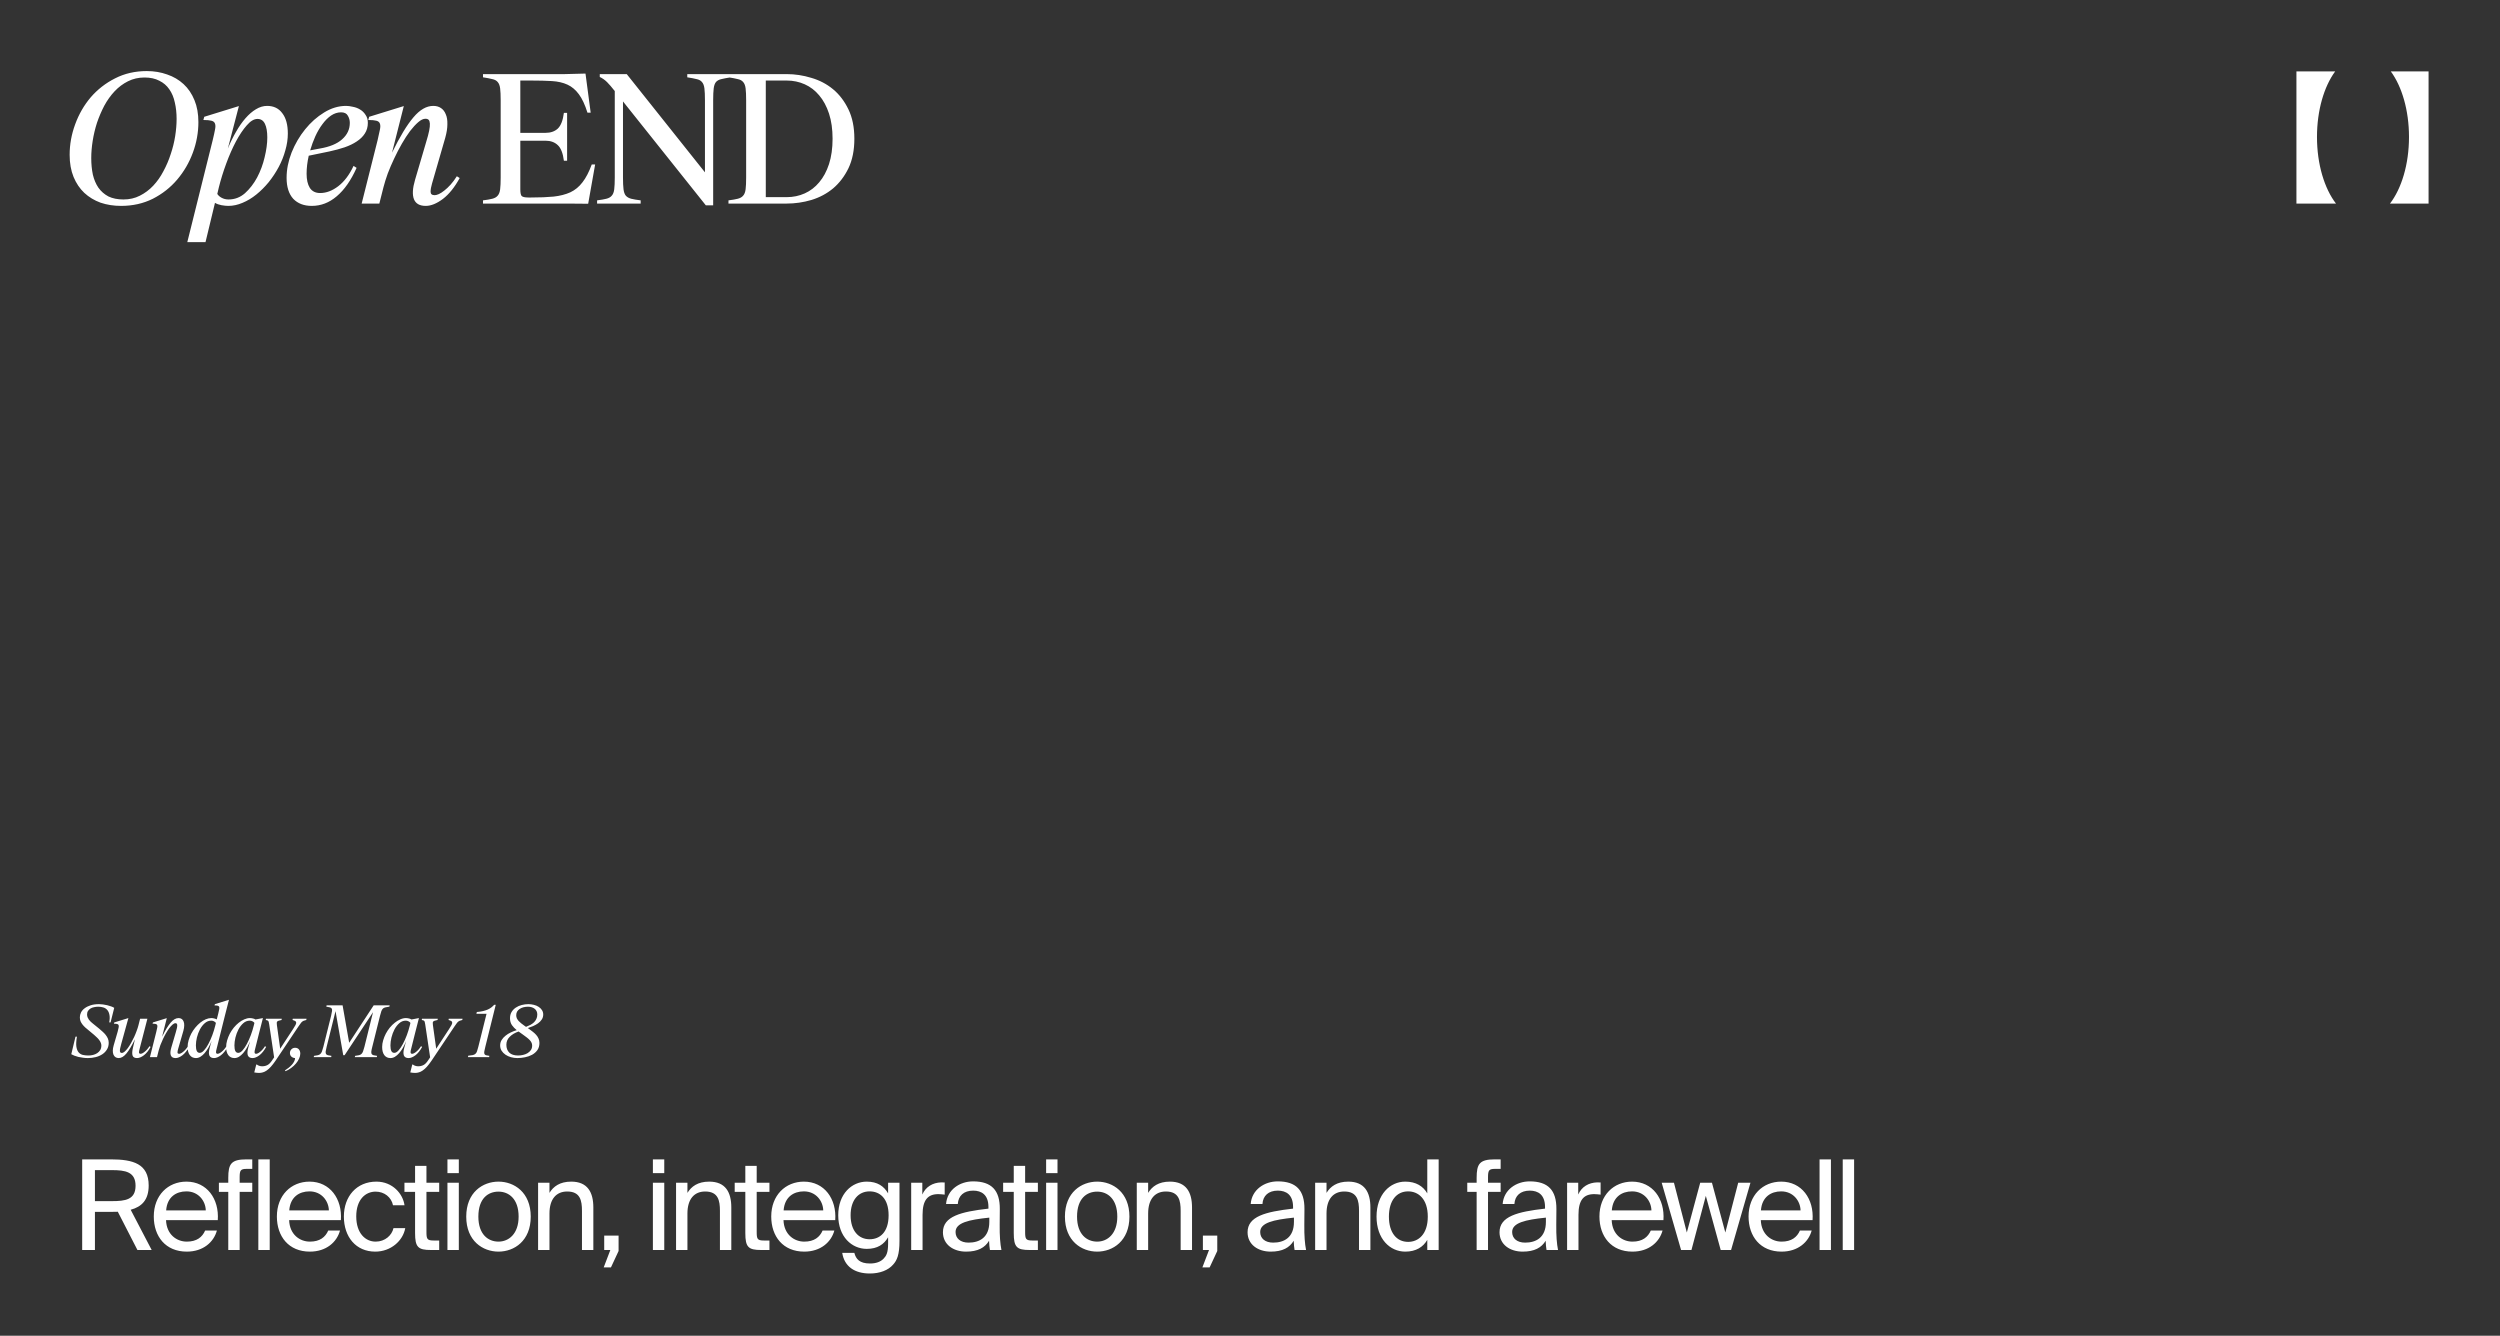 <?xml version="1.0" encoding="utf-8"?>
<svg xmlns="http://www.w3.org/2000/svg" width="700" height="374" viewBox="0 0 700 374" fill="none">
  <rect x="0" y="0" width="700" height="374" fill="#333333" stroke="none"/>
  <g clip-path="url(#clip0_656_51)">
    <path d="M30.44 291.98C30.44 292.7 30.273 293.327 29.94 293.86C29.62 294.393 29.187 294.84 28.64 295.2C28.093 295.56 27.467 295.827 26.76 296C26.067 296.173 25.353 296.26 24.62 296.26C24.153 296.26 23.693 296.227 23.24 296.16C22.787 296.107 22.353 296.033 21.94 295.94C21.527 295.833 21.147 295.713 20.8 295.58C20.467 295.447 20.187 295.313 19.96 295.18L21.14 290.26H21.54C21.34 291.42 21.287 292.347 21.38 293.04C21.487 293.733 21.693 294.267 22 294.64C22.32 295.013 22.72 295.26 23.2 295.38C23.693 295.487 24.22 295.54 24.78 295.54C25.207 295.54 25.633 295.487 26.06 295.38C26.487 295.273 26.873 295.107 27.22 294.88C27.567 294.653 27.847 294.367 28.06 294.02C28.273 293.66 28.38 293.233 28.38 292.74C28.38 292.46 28.32 292.193 28.2 291.94C28.093 291.673 27.94 291.413 27.74 291.16C27.553 290.907 27.333 290.667 27.08 290.44C26.84 290.2 26.587 289.967 26.32 289.74L24.88 288.54C24.52 288.247 24.187 287.967 23.88 287.7C23.573 287.42 23.307 287.133 23.08 286.84C22.853 286.547 22.673 286.24 22.54 285.92C22.42 285.587 22.36 285.227 22.36 284.84C22.36 284.387 22.467 283.94 22.68 283.5C22.907 283.047 23.247 282.653 23.7 282.32C24.153 281.973 24.713 281.693 25.38 281.48C26.047 281.267 26.833 281.16 27.74 281.16C28.06 281.16 28.42 281.187 28.82 281.24C29.22 281.293 29.62 281.367 30.02 281.46C30.42 281.553 30.793 281.667 31.14 281.8C31.487 281.92 31.767 282.053 31.98 282.2L30.96 286.28H30.58C30.74 285.427 30.76 284.72 30.64 284.16C30.533 283.587 30.333 283.133 30.04 282.8C29.747 282.453 29.373 282.213 28.92 282.08C28.48 281.947 28.013 281.88 27.52 281.88C27.133 281.88 26.753 281.92 26.38 282C26.007 282.067 25.673 282.187 25.38 282.36C25.087 282.533 24.847 282.76 24.66 283.04C24.473 283.307 24.38 283.64 24.38 284.04C24.38 284.32 24.427 284.587 24.52 284.84C24.627 285.08 24.753 285.307 24.9 285.52C25.06 285.733 25.233 285.927 25.42 286.1C25.607 286.273 25.787 286.427 25.96 286.56L27.76 288.02C28.08 288.3 28.4 288.58 28.72 288.86C29.04 289.14 29.327 289.44 29.58 289.76C29.833 290.08 30.04 290.42 30.2 290.78C30.36 291.14 30.44 291.54 30.44 291.98ZM32.931 288.92C33.064 288.427 33.157 288.033 33.211 287.74C33.277 287.433 33.277 287.2 33.211 287.04C33.157 286.88 33.024 286.773 32.811 286.72C32.597 286.667 32.291 286.64 31.891 286.64L31.991 286.28L35.951 285.06L33.971 292.22C33.824 292.74 33.717 293.167 33.651 293.5C33.584 293.833 33.557 294.1 33.571 294.3C33.584 294.487 33.637 294.62 33.731 294.7C33.824 294.78 33.951 294.82 34.111 294.82C34.351 294.82 34.611 294.7 34.891 294.46C35.184 294.207 35.484 293.873 35.791 293.46C36.097 293.047 36.397 292.573 36.691 292.04C36.997 291.493 37.284 290.94 37.551 290.38C37.817 289.807 38.051 289.24 38.251 288.68C38.464 288.12 38.631 287.607 38.751 287.14L39.231 285.24H41.271L39.071 293.76C39.017 293.947 38.977 294.12 38.951 294.28C38.924 294.44 38.911 294.58 38.911 294.7C38.924 294.807 38.964 294.893 39.031 294.96C39.111 295.027 39.224 295.06 39.371 295.06C39.491 295.06 39.644 295.02 39.831 294.94C40.031 294.847 40.237 294.713 40.451 294.54C40.677 294.367 40.911 294.147 41.151 293.88C41.391 293.613 41.624 293.3 41.851 292.94L42.171 293.14C41.611 294.167 40.984 294.947 40.291 295.48C39.597 296 38.957 296.26 38.371 296.26C37.677 296.26 37.257 296.013 37.111 295.52C36.964 295.027 37.004 294.3 37.231 293.34L37.791 290.98C36.924 292.767 36.131 294.093 35.411 294.96C34.691 295.827 33.971 296.26 33.251 296.26C32.544 296.26 32.051 295.94 31.771 295.3C31.504 294.647 31.524 293.78 31.831 292.7L32.931 288.92ZM45.381 290.3C46.261 288.5 47.061 287.18 47.781 286.34C48.501 285.487 49.241 285.06 50.001 285.06C50.334 285.06 50.621 285.14 50.861 285.3C51.101 285.46 51.281 285.693 51.401 286C51.534 286.293 51.594 286.667 51.581 287.12C51.581 287.56 51.501 288.067 51.341 288.64L49.861 293.76C49.754 294.12 49.701 294.427 49.701 294.68C49.701 294.933 49.854 295.06 50.161 295.06C50.281 295.06 50.434 295.02 50.621 294.94C50.821 294.847 51.028 294.713 51.241 294.54C51.468 294.367 51.701 294.147 51.941 293.88C52.181 293.613 52.414 293.3 52.641 292.94L52.961 293.14C52.401 294.167 51.774 294.947 51.081 295.48C50.388 296 49.748 296.26 49.161 296.26C48.481 296.26 48.041 296.013 47.841 295.52C47.641 295.013 47.681 294.287 47.961 293.34L49.201 289.12C49.361 288.6 49.474 288.173 49.541 287.84C49.608 287.507 49.634 287.24 49.621 287.04C49.608 286.84 49.561 286.7 49.481 286.62C49.401 286.54 49.281 286.5 49.121 286.5C48.881 286.5 48.614 286.627 48.321 286.88C48.028 287.133 47.721 287.467 47.401 287.88C47.094 288.293 46.788 288.767 46.481 289.3C46.174 289.833 45.888 290.387 45.621 290.96C45.354 291.52 45.114 292.08 44.901 292.64C44.701 293.2 44.541 293.713 44.421 294.18L43.961 296H41.981L43.761 288.92C43.881 288.427 43.968 288.033 44.021 287.74C44.088 287.433 44.088 287.2 44.021 287.04C43.968 286.88 43.834 286.773 43.621 286.72C43.421 286.667 43.121 286.64 42.721 286.64L42.821 286.28L46.701 285.08L45.381 290.3ZM61.111 283.8C61.231 283.307 61.318 282.913 61.371 282.62C61.438 282.313 61.438 282.08 61.371 281.92C61.318 281.76 61.185 281.653 60.971 281.6C60.771 281.547 60.471 281.52 60.071 281.52L60.171 281.16L64.111 279.94L62.991 284.32L60.631 293.76C60.591 293.947 60.551 294.12 60.511 294.28C60.485 294.44 60.478 294.58 60.491 294.7C60.505 294.807 60.545 294.893 60.611 294.96C60.678 295.027 60.785 295.06 60.931 295.06C61.051 295.06 61.205 295.02 61.391 294.94C61.591 294.847 61.798 294.713 62.011 294.54C62.238 294.367 62.471 294.147 62.711 293.88C62.951 293.613 63.185 293.3 63.411 292.94L63.731 293.14C63.171 294.167 62.545 294.947 61.851 295.48C61.158 296 60.518 296.26 59.931 296.26C59.251 296.26 58.811 296.013 58.611 295.52C58.425 295.027 58.465 294.3 58.731 293.34L59.251 291.46C58.985 292.14 58.685 292.773 58.351 293.36C58.018 293.933 57.665 294.44 57.291 294.88C56.918 295.307 56.525 295.647 56.111 295.9C55.698 296.14 55.285 296.26 54.871 296.26C54.138 296.26 53.565 295.987 53.151 295.44C52.738 294.893 52.531 294.127 52.531 293.14C52.531 292.527 52.625 291.907 52.811 291.28C52.998 290.64 53.245 290.02 53.551 289.42C53.871 288.82 54.245 288.26 54.671 287.74C55.111 287.207 55.578 286.74 56.071 286.34C56.565 285.94 57.078 285.627 57.611 285.4C58.145 285.173 58.671 285.06 59.191 285.06C59.418 285.06 59.671 285.093 59.951 285.16C60.245 285.227 60.491 285.32 60.691 285.44L61.111 283.8ZM55.931 294.8C56.318 294.8 56.718 294.567 57.131 294.1C57.558 293.633 57.965 293.033 58.351 292.3C58.751 291.553 59.118 290.733 59.451 289.84C59.785 288.933 60.058 288.047 60.271 287.18L60.451 286.42C60.345 286.26 60.171 286.113 59.931 285.98C59.705 285.847 59.451 285.78 59.171 285.78C58.478 285.78 57.865 286.02 57.331 286.5C56.798 286.967 56.345 287.553 55.971 288.26C55.611 288.953 55.331 289.7 55.131 290.5C54.945 291.3 54.851 292.033 54.851 292.7C54.851 293.367 54.931 293.887 55.091 294.26C55.265 294.62 55.545 294.8 55.931 294.8ZM65.659 296.26C64.926 296.26 64.352 295.993 63.939 295.46C63.526 294.913 63.319 294.147 63.319 293.16C63.319 292.547 63.412 291.927 63.599 291.3C63.786 290.66 64.032 290.04 64.339 289.44C64.659 288.84 65.032 288.273 65.459 287.74C65.899 287.207 66.366 286.747 66.859 286.36C67.352 285.96 67.866 285.647 68.399 285.42C68.932 285.18 69.459 285.06 69.979 285.06C70.206 285.06 70.472 285.093 70.779 285.16C71.086 285.213 71.332 285.313 71.519 285.46L73.619 285.06L72.499 289.44L71.419 293.76C71.379 293.947 71.339 294.12 71.299 294.28C71.272 294.44 71.266 294.58 71.279 294.7C71.292 294.807 71.332 294.893 71.399 294.96C71.466 295.027 71.572 295.06 71.719 295.06C71.839 295.06 71.992 295.02 72.179 294.94C72.379 294.847 72.586 294.713 72.799 294.54C73.026 294.367 73.259 294.147 73.499 293.88C73.739 293.613 73.972 293.3 74.199 292.94L74.519 293.14C73.959 294.167 73.332 294.947 72.639 295.48C71.946 296 71.306 296.26 70.719 296.26C70.039 296.26 69.599 296.013 69.399 295.52C69.212 295.013 69.252 294.287 69.519 293.34L70.039 291.48C69.772 292.16 69.472 292.793 69.139 293.38C68.806 293.953 68.452 294.453 68.079 294.88C67.706 295.307 67.312 295.647 66.899 295.9C66.486 296.14 66.072 296.26 65.659 296.26ZM66.719 294.8C67.106 294.8 67.506 294.567 67.919 294.1C68.346 293.62 68.752 293.013 69.139 292.28C69.539 291.533 69.906 290.713 70.239 289.82C70.572 288.913 70.846 288.027 71.059 287.16L71.239 286.42C71.132 286.247 70.959 286.1 70.719 285.98C70.479 285.847 70.226 285.78 69.959 285.78C69.266 285.78 68.652 286.02 68.119 286.5C67.586 286.967 67.132 287.553 66.759 288.26C66.399 288.953 66.119 289.707 65.919 290.52C65.732 291.32 65.639 292.053 65.639 292.72C65.639 293.387 65.719 293.9 65.879 294.26C66.052 294.62 66.332 294.8 66.719 294.8ZM77.133 297.02C76.667 297.7 76.233 298.26 75.833 298.7C75.433 299.14 75.047 299.487 74.673 299.74C74.313 299.993 73.96 300.167 73.613 300.26C73.267 300.367 72.907 300.42 72.533 300.42C72.32 300.42 72.1 300.407 71.873 300.38C71.647 300.353 71.42 300.32 71.193 300.28L71.753 298.06H71.913C72.113 298.233 72.353 298.36 72.633 298.44C72.9 298.52 73.16 298.56 73.413 298.56C73.973 298.56 74.473 298.44 74.913 298.2C75.367 297.96 75.813 297.493 76.253 296.8L76.753 296.06L75.373 286.8C75.333 286.56 75.293 286.367 75.253 286.22C75.227 286.073 75.18 285.96 75.113 285.88C75.047 285.8 74.953 285.74 74.833 285.7C74.727 285.66 74.587 285.627 74.413 285.6L74.473 285.24H78.893L78.833 285.6C78.487 285.667 78.22 285.733 78.033 285.8C77.847 285.853 77.707 285.933 77.613 286.04C77.533 286.133 77.493 286.26 77.493 286.42C77.493 286.58 77.507 286.787 77.533 287.04L78.453 293.64L82.093 288.08C82.373 287.653 82.587 287.3 82.733 287.02C82.88 286.74 82.947 286.513 82.933 286.34C82.933 286.153 82.847 286.007 82.673 285.9C82.5 285.793 82.247 285.693 81.913 285.6L81.973 285.24H85.833L85.753 285.6C85.473 285.667 85.247 285.733 85.073 285.8C84.9 285.867 84.74 285.96 84.593 286.08C84.447 286.2 84.3 286.367 84.153 286.58C84.007 286.78 83.813 287.053 83.573 287.4L77.133 297.02ZM82.619 296.26C82.233 296.247 81.893 296.113 81.599 295.86C81.319 295.607 81.179 295.267 81.179 294.84C81.179 294.44 81.313 294.1 81.579 293.82C81.859 293.527 82.213 293.38 82.639 293.38C83.093 293.38 83.446 293.533 83.699 293.84C83.953 294.147 84.079 294.54 84.079 295.02C84.079 295.473 83.966 295.94 83.739 296.42C83.526 296.9 83.233 297.36 82.859 297.8C82.486 298.24 82.046 298.647 81.539 299.02C81.046 299.393 80.513 299.7 79.939 299.94L79.799 299.7C80.093 299.527 80.406 299.307 80.739 299.04C81.073 298.787 81.379 298.507 81.659 298.2C81.939 297.907 82.166 297.593 82.339 297.26C82.526 296.927 82.619 296.593 82.619 296.26ZM109.027 281.86C108.573 281.927 108.207 281.993 107.927 282.06C107.66 282.113 107.433 282.22 107.247 282.38C107.073 282.54 106.92 282.78 106.787 283.1C106.667 283.42 106.54 283.86 106.407 284.42L104.247 293.08C104.1 293.64 104.007 294.08 103.967 294.4C103.94 294.72 103.973 294.96 104.067 295.12C104.173 295.28 104.347 295.393 104.587 295.46C104.827 295.527 105.16 295.587 105.587 295.64L105.507 296H99.347L99.427 295.64C99.88 295.587 100.24 295.527 100.507 295.46C100.787 295.393 101.013 295.28 101.187 295.12C101.373 294.96 101.527 294.72 101.647 294.4C101.767 294.08 101.9 293.64 102.047 293.08L104.447 283.42L96.487 295.46H96.107L93.947 283.12L91.467 293.08C91.32 293.64 91.227 294.08 91.187 294.4C91.16 294.72 91.193 294.96 91.287 295.12C91.393 295.28 91.567 295.393 91.807 295.46C92.047 295.527 92.38 295.587 92.807 295.64L92.727 296H87.847L87.927 295.64C88.38 295.587 88.74 295.527 89.007 295.46C89.287 295.393 89.513 295.28 89.687 295.12C89.873 294.96 90.027 294.72 90.147 294.4C90.267 294.08 90.4 293.64 90.547 293.08L92.707 284.42C92.84 283.86 92.927 283.42 92.967 283.1C93.007 282.78 92.973 282.54 92.867 282.38C92.773 282.22 92.6 282.113 92.347 282.06C92.107 281.993 91.78 281.927 91.367 281.86L91.447 281.5H95.927L97.767 291.98L104.627 281.5H109.107L109.027 281.86ZM109.343 296.26C108.609 296.26 108.036 295.993 107.623 295.46C107.209 294.913 107.003 294.147 107.003 293.16C107.003 292.547 107.096 291.927 107.283 291.3C107.469 290.66 107.716 290.04 108.023 289.44C108.343 288.84 108.716 288.273 109.143 287.74C109.583 287.207 110.049 286.747 110.543 286.36C111.036 285.96 111.549 285.647 112.083 285.42C112.616 285.18 113.143 285.06 113.663 285.06C113.889 285.06 114.156 285.093 114.463 285.16C114.769 285.213 115.016 285.313 115.203 285.46L117.303 285.06L116.183 289.44L115.103 293.76C115.063 293.947 115.023 294.12 114.983 294.28C114.956 294.44 114.949 294.58 114.963 294.7C114.976 294.807 115.016 294.893 115.083 294.96C115.149 295.027 115.256 295.06 115.403 295.06C115.523 295.06 115.676 295.02 115.863 294.94C116.063 294.847 116.269 294.713 116.483 294.54C116.709 294.367 116.943 294.147 117.183 293.88C117.423 293.613 117.656 293.3 117.883 292.94L118.203 293.14C117.643 294.167 117.016 294.947 116.323 295.48C115.629 296 114.989 296.26 114.403 296.26C113.723 296.26 113.283 296.013 113.083 295.52C112.896 295.013 112.936 294.287 113.203 293.34L113.723 291.48C113.456 292.16 113.156 292.793 112.823 293.38C112.489 293.953 112.136 294.453 111.763 294.88C111.389 295.307 110.996 295.647 110.583 295.9C110.169 296.14 109.756 296.26 109.343 296.26ZM110.403 294.8C110.789 294.8 111.189 294.567 111.603 294.1C112.029 293.62 112.436 293.013 112.823 292.28C113.223 291.533 113.589 290.713 113.923 289.82C114.256 288.913 114.529 288.027 114.743 287.16L114.923 286.42C114.816 286.247 114.643 286.1 114.403 285.98C114.163 285.847 113.909 285.78 113.643 285.78C112.949 285.78 112.336 286.02 111.803 286.5C111.269 286.967 110.816 287.553 110.443 288.26C110.083 288.953 109.803 289.707 109.603 290.52C109.416 291.32 109.323 292.053 109.323 292.72C109.323 293.387 109.403 293.9 109.563 294.26C109.736 294.62 110.016 294.8 110.403 294.8ZM120.817 297.02C120.35 297.7 119.917 298.26 119.517 298.7C119.117 299.14 118.73 299.487 118.357 299.74C117.997 299.993 117.644 300.167 117.297 300.26C116.95 300.367 116.59 300.42 116.217 300.42C116.004 300.42 115.784 300.407 115.557 300.38C115.33 300.353 115.104 300.32 114.877 300.28L115.437 298.06H115.597C115.797 298.233 116.037 298.36 116.317 298.44C116.584 298.52 116.844 298.56 117.097 298.56C117.657 298.56 118.157 298.44 118.597 298.2C119.05 297.96 119.497 297.493 119.937 296.8L120.437 296.06L119.057 286.8C119.017 286.56 118.977 286.367 118.937 286.22C118.91 286.073 118.864 285.96 118.797 285.88C118.73 285.8 118.637 285.74 118.517 285.7C118.41 285.66 118.27 285.627 118.097 285.6L118.157 285.24H122.577L122.517 285.6C122.17 285.667 121.904 285.733 121.717 285.8C121.53 285.853 121.39 285.933 121.297 286.04C121.217 286.133 121.177 286.26 121.177 286.42C121.177 286.58 121.19 286.787 121.217 287.04L122.137 293.64L125.777 288.08C126.057 287.653 126.27 287.3 126.417 287.02C126.564 286.74 126.63 286.513 126.617 286.34C126.617 286.153 126.53 286.007 126.357 285.9C126.184 285.793 125.93 285.693 125.597 285.6L125.657 285.24H129.517L129.437 285.6C129.157 285.667 128.93 285.733 128.757 285.8C128.584 285.867 128.424 285.96 128.277 286.08C128.13 286.2 127.984 286.367 127.837 286.58C127.69 286.78 127.497 287.053 127.257 287.4L120.817 297.02ZM135.891 293.1C135.757 293.62 135.664 294.04 135.611 294.36C135.557 294.667 135.564 294.907 135.631 295.08C135.697 295.253 135.837 295.38 136.051 295.46C136.277 295.527 136.604 295.587 137.031 295.64L136.951 296H131.011L131.111 295.6C131.671 295.547 132.104 295.487 132.411 295.42C132.731 295.34 132.977 295.213 133.151 295.04C133.337 294.867 133.477 294.633 133.571 294.34C133.677 294.033 133.797 293.62 133.931 293.1L136.231 283.86H133.391L133.511 283.36C134.177 283.307 134.757 283.22 135.251 283.1C135.744 282.98 136.177 282.84 136.551 282.68C136.937 282.507 137.271 282.313 137.551 282.1C137.844 281.873 138.117 281.62 138.371 281.34H138.811L135.891 293.1ZM140.042 292.72C140.042 292.16 140.182 291.653 140.462 291.2C140.742 290.747 141.102 290.347 141.542 290C141.982 289.64 142.475 289.333 143.022 289.08C143.582 288.813 144.135 288.6 144.682 288.44C144.162 288.027 143.715 287.56 143.342 287.04C142.982 286.507 142.802 285.867 142.802 285.12C142.802 284.44 142.949 283.853 143.242 283.36C143.549 282.853 143.949 282.44 144.442 282.12C144.935 281.787 145.482 281.547 146.082 281.4C146.695 281.24 147.315 281.16 147.942 281.16C148.475 281.16 148.995 281.227 149.502 281.36C150.009 281.48 150.449 281.667 150.822 281.92C151.209 282.16 151.515 282.46 151.742 282.82C151.982 283.18 152.102 283.593 152.102 284.06C152.102 284.593 151.962 285.067 151.682 285.48C151.415 285.88 151.069 286.233 150.642 286.54C150.229 286.833 149.762 287.093 149.242 287.32C148.735 287.533 148.249 287.713 147.782 287.86L148.022 288.02C148.409 288.3 148.782 288.58 149.142 288.86C149.515 289.14 149.842 289.44 150.122 289.76C150.402 290.067 150.622 290.407 150.782 290.78C150.955 291.14 151.042 291.553 151.042 292.02C151.042 292.82 150.849 293.493 150.462 294.04C150.075 294.573 149.582 295.007 148.982 295.34C148.382 295.66 147.715 295.893 146.982 296.04C146.262 296.187 145.562 296.26 144.882 296.26C144.269 296.26 143.669 296.18 143.082 296.02C142.509 295.86 141.995 295.627 141.542 295.32C141.089 295.013 140.722 294.64 140.442 294.2C140.175 293.76 140.042 293.267 140.042 292.72ZM141.782 292.54C141.782 293.46 142.055 294.193 142.602 294.74C143.162 295.273 143.982 295.54 145.062 295.54C145.515 295.54 145.975 295.487 146.442 295.38C146.922 295.273 147.349 295.107 147.722 294.88C148.095 294.653 148.402 294.367 148.642 294.02C148.882 293.673 149.002 293.253 149.002 292.76C149.002 292.453 148.942 292.18 148.822 291.94C148.702 291.687 148.529 291.44 148.302 291.2C148.075 290.96 147.795 290.713 147.462 290.46C147.129 290.207 146.749 289.927 146.322 289.62L145.202 288.82C144.202 289.167 143.382 289.653 142.742 290.28C142.102 290.893 141.782 291.647 141.782 292.54ZM150.442 284.06C150.442 283.7 150.375 283.387 150.242 283.12C150.109 282.853 149.922 282.627 149.682 282.44C149.442 282.253 149.162 282.113 148.842 282.02C148.535 281.927 148.202 281.88 147.842 281.88C147.375 281.88 146.942 281.933 146.542 282.04C146.142 282.147 145.789 282.307 145.482 282.52C145.189 282.72 144.955 282.967 144.782 283.26C144.622 283.553 144.542 283.887 144.542 284.26C144.542 284.58 144.602 284.873 144.722 285.14C144.855 285.407 145.022 285.653 145.222 285.88C145.435 286.107 145.669 286.32 145.922 286.52C146.189 286.72 146.455 286.92 146.722 287.12L147.282 287.52C147.722 287.347 148.135 287.16 148.522 286.96C148.909 286.747 149.242 286.507 149.522 286.24C149.802 285.96 150.022 285.647 150.182 285.3C150.355 284.94 150.442 284.527 150.442 284.06Z" fill="white"/>
    <path d="M32.985 339.29C32.355 339.325 31.725 339.325 31.06 339.325H26.58V350H23.01V324.625H31.06C37.255 324.625 41.63 325.85 41.63 331.94C41.63 335.965 39.705 337.89 36.59 338.73L42.47 350H38.48L32.985 339.29ZM26.58 327.635V336.315H31.34C35.05 336.315 37.955 335.93 37.955 332.01C37.955 328.09 35.05 327.635 31.34 327.635H26.58ZM46.489 341.635C46.629 345.695 49.499 347.655 52.299 347.655C55.099 347.655 56.639 346.395 57.444 344.54H60.734C59.859 347.795 56.884 350.455 52.299 350.455C46.349 350.455 43.059 346.185 43.059 340.62C43.059 334.67 47.049 330.855 52.194 330.855C57.934 330.855 61.399 335.685 60.979 341.635H46.489ZM46.524 338.905H57.619C57.549 336.245 55.554 333.585 52.194 333.585C49.359 333.585 46.804 335.125 46.524 338.905ZM63.917 329.805C63.917 325.885 64.722 324.625 68.992 324.625H70.637V327.285H69.062C67.382 327.285 67.102 327.67 67.102 329.63V331.17H70.637V333.725H67.102V350H63.917V333.725H61.292V331.17H63.917V329.805ZM75.519 350H72.334V324.625H75.519V350ZM80.956 341.635C81.096 345.695 83.966 347.655 86.766 347.655C89.566 347.655 91.106 346.395 91.911 344.54H95.201C94.326 347.795 91.351 350.455 86.766 350.455C80.816 350.455 77.526 346.185 77.526 340.62C77.526 334.67 81.516 330.855 86.661 330.855C92.401 330.855 95.866 335.685 95.446 341.635H80.956ZM80.991 338.905H92.086C92.016 336.245 90.021 333.585 86.661 333.585C83.826 333.585 81.271 335.125 80.991 338.905ZM113.259 337.47H110.039C109.584 335.23 107.624 333.655 105.174 333.655C102.339 333.655 99.749 335.86 99.749 340.585C99.749 345.38 102.374 347.655 105.174 347.655C107.834 347.655 109.724 345.87 110.179 343.875H113.469C112.839 347.41 109.444 350.455 105.069 350.455C99.679 350.455 96.284 346.36 96.284 340.62C96.284 335.02 99.819 330.855 105.384 330.855C109.934 330.855 112.839 334.285 113.259 337.47ZM116.221 326.445H119.406V331.17H122.976V333.725H119.406V344.89C119.406 346.85 119.546 347.34 121.366 347.34H122.976V350H120.666C117.061 350 116.221 349.195 116.221 345.275V333.725H113.246V331.17H116.221V326.445ZM128.47 324.625V328.475H125.285V324.625H128.47ZM128.47 331.17V350H125.285V331.17H128.47ZM148.607 340.655C148.607 347.48 143.952 350.455 139.577 350.455C135.202 350.455 130.547 347.48 130.547 340.655C130.547 333.83 135.202 330.855 139.577 330.855C143.952 330.855 148.607 333.83 148.607 340.655ZM139.577 347.655C142.447 347.655 145.212 345.485 145.212 340.655C145.212 335.65 142.447 333.655 139.577 333.655C136.707 333.655 133.942 335.51 133.942 340.655C133.942 345.66 136.707 347.655 139.577 347.655ZM153.851 334.005C154.936 332.22 156.756 330.855 159.941 330.855C164.491 330.855 166.136 333.795 166.136 338.1V350H162.951V339.045C162.951 336.14 162.461 333.62 158.821 333.62C155.741 333.62 153.851 335.755 153.851 339.78V350H150.666V331.17H153.851V334.005ZM169.179 345.975H173.204V350.28L171.069 354.865H169.039L170.894 350H169.179V345.975ZM185.994 324.625V328.475H182.809V324.625H185.994ZM185.994 331.17V350H182.809V331.17H185.994ZM192.481 334.005C193.566 332.22 195.386 330.855 198.571 330.855C203.121 330.855 204.766 333.795 204.766 338.1V350H201.581V339.045C201.581 336.14 201.091 333.62 197.451 333.62C194.371 333.62 192.481 335.755 192.481 339.78V350H189.296V331.17H192.481V334.005ZM208.691 326.445H211.876V331.17H215.446V333.725H211.876V344.89C211.876 346.85 212.016 347.34 213.836 347.34H215.446V350H213.136C209.531 350 208.691 349.195 208.691 345.275V333.725H205.716V331.17H208.691V326.445ZM219.377 341.635C219.517 345.695 222.387 347.655 225.187 347.655C227.987 347.655 229.527 346.395 230.332 344.54H233.622C232.747 347.795 229.772 350.455 225.187 350.455C219.237 350.455 215.947 346.185 215.947 340.62C215.947 334.67 219.937 330.855 225.082 330.855C230.822 330.855 234.287 335.685 233.867 341.635H219.377ZM219.412 338.905H230.507C230.437 336.245 228.442 333.585 225.082 333.585C222.247 333.585 219.692 335.125 219.412 338.905ZM248.669 331.17H251.854V347.48C251.854 351.33 251.154 352.905 250.069 354.095C248.704 355.67 246.359 356.58 243.559 356.58C239.289 356.58 236.419 354.62 235.824 350.805H239.219C239.639 352.485 240.654 353.78 243.594 353.78C245.309 353.78 246.604 353.29 247.444 352.38C248.144 351.645 248.669 350.77 248.669 348.215V346.43C247.514 348.425 245.694 349.685 242.684 349.685C238.519 349.685 234.704 346.325 234.704 340.27C234.704 334.25 238.519 330.855 242.684 330.855C245.694 330.855 247.514 332.15 248.669 334.145V331.17ZM243.489 333.585C240.374 333.585 238.169 336 238.169 340.27C238.169 344.575 240.374 346.99 243.489 346.99C246.324 346.99 248.809 345.065 248.809 340.27C248.809 335.51 246.324 333.585 243.489 333.585ZM264.513 334.495C263.848 334.425 263.253 334.355 262.728 334.355C259.788 334.355 258.318 336 258.318 340.13V350H255.133V331.17H258.248V334.46C259.193 332.325 261.118 331.135 263.568 331.065C263.883 331.065 264.163 331.065 264.513 331.1V334.495ZM264.021 345.03C264.021 340.585 269.026 339.29 276.761 338.415V337.96C276.761 334.53 274.836 333.375 272.491 333.375C269.866 333.375 268.326 334.81 268.186 337.12H264.896C265.211 333.06 268.781 330.785 272.456 330.785C277.636 330.785 279.981 333.27 279.946 338.555L279.911 342.895C279.876 346.045 280.051 348.215 280.401 350H277.181C277.076 349.3 276.971 348.53 276.936 347.41C275.781 349.335 273.821 350.455 270.496 350.455C266.961 350.455 264.021 348.495 264.021 345.03ZM277.006 340.935C271.231 341.53 267.556 342.37 267.556 344.96C267.556 346.745 268.921 347.935 271.196 347.935C274.171 347.935 277.006 346.57 277.006 342.125V340.935ZM283.852 326.445H287.037V331.17H290.607V333.725H287.037V344.89C287.037 346.85 287.177 347.34 288.997 347.34H290.607V350H288.297C284.692 350 283.852 349.195 283.852 345.275V333.725H280.877V331.17H283.852V326.445ZM296.101 324.625V328.475H292.916V324.625H296.101ZM296.101 331.17V350H292.916V331.17H296.101ZM316.238 340.655C316.238 347.48 311.583 350.455 307.208 350.455C302.833 350.455 298.178 347.48 298.178 340.655C298.178 333.83 302.833 330.855 307.208 330.855C311.583 330.855 316.238 333.83 316.238 340.655ZM307.208 347.655C310.078 347.655 312.843 345.485 312.843 340.655C312.843 335.65 310.078 333.655 307.208 333.655C304.338 333.655 301.573 335.51 301.573 340.655C301.573 345.66 304.338 347.655 307.208 347.655ZM321.482 334.005C322.567 332.22 324.387 330.855 327.572 330.855C332.122 330.855 333.767 333.795 333.767 338.1V350H330.582V339.045C330.582 336.14 330.092 333.62 326.452 333.62C323.372 333.62 321.482 335.755 321.482 339.78V350H318.297V331.17H321.482V334.005ZM336.81 345.975H340.835V350.28L338.7 354.865H336.67L338.525 350H336.81V345.975ZM349.32 345.03C349.32 340.585 354.325 339.29 362.06 338.415V337.96C362.06 334.53 360.135 333.375 357.79 333.375C355.165 333.375 353.625 334.81 353.485 337.12H350.195C350.51 333.06 354.08 330.785 357.755 330.785C362.935 330.785 365.28 333.27 365.245 338.555L365.21 342.895C365.175 346.045 365.35 348.215 365.7 350H362.48C362.375 349.3 362.27 348.53 362.235 347.41C361.08 349.335 359.12 350.455 355.795 350.455C352.26 350.455 349.32 348.495 349.32 345.03ZM362.305 340.935C356.53 341.53 352.855 342.37 352.855 344.96C352.855 346.745 354.22 347.935 356.495 347.935C359.47 347.935 362.305 346.57 362.305 342.125V340.935ZM371.426 334.005C372.511 332.22 374.331 330.855 377.516 330.855C382.066 330.855 383.711 333.795 383.711 338.1V350H380.526V339.045C380.526 336.14 380.036 333.62 376.396 333.62C373.316 333.62 371.426 335.755 371.426 339.78V350H368.241V331.17H371.426V334.005ZM399.64 324.625H402.825V350H399.64V347.165C398.485 349.16 396.49 350.455 393.48 350.455C389.175 350.455 385.43 346.885 385.43 340.655C385.43 334.46 389.175 330.855 393.48 330.855C396.49 330.855 398.485 332.15 399.64 334.145V324.625ZM394.285 333.585C391.03 333.585 388.895 336.175 388.895 340.655C388.895 345.135 391.03 347.725 394.285 347.725C397.12 347.725 399.78 345.625 399.78 340.655C399.78 335.685 397.12 333.585 394.285 333.585ZM413.459 329.805C413.459 325.885 414.264 324.625 418.534 324.625H420.179V327.285H418.604C416.924 327.285 416.644 327.67 416.644 329.63V331.17H420.179V333.725H416.644V350H413.459V333.725H410.834V331.17H413.459V329.805ZM419.867 345.03C419.867 340.585 424.872 339.29 432.607 338.415V337.96C432.607 334.53 430.682 333.375 428.337 333.375C425.712 333.375 424.172 334.81 424.032 337.12H420.742C421.057 333.06 424.627 330.785 428.302 330.785C433.482 330.785 435.827 333.27 435.792 338.555L435.757 342.895C435.722 346.045 435.897 348.215 436.247 350H433.027C432.922 349.3 432.817 348.53 432.782 347.41C431.627 349.335 429.667 350.455 426.342 350.455C422.807 350.455 419.867 348.495 419.867 345.03ZM432.852 340.935C427.077 341.53 423.402 342.37 423.402 344.96C423.402 346.745 424.767 347.935 427.042 347.935C430.017 347.935 432.852 346.57 432.852 342.125V340.935ZM448.168 334.495C447.503 334.425 446.908 334.355 446.383 334.355C443.443 334.355 441.973 336 441.973 340.13V350H438.788V331.17H441.903V334.46C442.848 332.325 444.773 331.135 447.223 331.065C447.538 331.065 447.818 331.065 448.168 331.1V334.495ZM451.272 341.635C451.412 345.695 454.282 347.655 457.082 347.655C459.882 347.655 461.422 346.395 462.227 344.54H465.517C464.642 347.795 461.667 350.455 457.082 350.455C451.132 350.455 447.842 346.185 447.842 340.62C447.842 334.67 451.832 330.855 456.977 330.855C462.717 330.855 466.182 335.685 465.762 341.635H451.272ZM451.307 338.905H462.402C462.332 336.245 460.337 333.585 456.977 333.585C454.142 333.585 451.587 335.125 451.307 338.905ZM476.057 331.17H479.347L483.092 345.1L486.697 331.17H490.127L484.702 350H481.797L477.632 334.845L473.607 350H470.702L465.277 331.17H468.707L472.312 345.1L476.057 331.17ZM493.026 341.635C493.166 345.695 496.036 347.655 498.836 347.655C501.636 347.655 503.176 346.395 503.981 344.54H507.271C506.396 347.795 503.421 350.455 498.836 350.455C492.886 350.455 489.596 346.185 489.596 340.62C489.596 334.67 493.586 330.855 498.731 330.855C504.471 330.855 507.936 335.685 507.516 341.635H493.026ZM493.061 338.905H504.156C504.086 336.245 502.091 333.585 498.731 333.585C495.896 333.585 493.341 335.125 493.061 338.905ZM512.663 350H509.478V324.625H512.663V350ZM519.15 350H515.965V324.625H519.15V350Z" fill="white"/>
    <path d="M19.5 43.35C19.5 40.45 20.017 37.6 21.05 34.8C22.083 31.967 23.533 29.45 25.4 27.25C27.3 25.05 29.567 23.283 32.2 21.95C34.867 20.583 37.833 19.9 41.1 19.9C43.133 19.9 45.033 20.217 46.8 20.85C48.567 21.45 50.1 22.35 51.4 23.55C52.7 24.75 53.717 26.25 54.45 28.05C55.183 29.817 55.55 31.867 55.55 34.2C55.55 37.1 55.033 39.95 54 42.75C52.967 45.55 51.5 48.067 49.6 50.3C47.733 52.5 45.467 54.283 42.8 55.65C40.133 56.983 37.167 57.65 33.9 57.65C31.833 57.65 29.917 57.35 28.15 56.75C26.417 56.117 24.9 55.2 23.6 54C22.333 52.8 21.333 51.317 20.6 49.55C19.867 47.75 19.5 45.683 19.5 43.35ZM25.55 44.25C25.55 45.917 25.7 47.467 26 48.9C26.333 50.3 26.85 51.517 27.55 52.55C28.283 53.583 29.217 54.4 30.35 55C31.517 55.567 32.917 55.85 34.55 55.85C36.25 55.85 37.783 55.5 39.15 54.8C40.55 54.1 41.8 53.167 42.9 52C44 50.833 44.95 49.483 45.75 47.95C46.583 46.417 47.267 44.817 47.8 43.15C48.367 41.483 48.783 39.8 49.05 38.1C49.317 36.4 49.45 34.8 49.45 33.3C49.45 31.633 49.283 30.1 48.95 28.7C48.65 27.267 48.133 26.033 47.4 25C46.7 23.967 45.767 23.167 44.6 22.6C43.467 22 42.083 21.7 40.45 21.7C38.783 21.7 37.25 22.05 35.85 22.75C34.45 23.45 33.2 24.383 32.1 25.55C31 26.717 30.033 28.067 29.2 29.6C28.4 31.133 27.717 32.733 27.15 34.4C26.617 36.067 26.217 37.75 25.95 39.45C25.683 41.15 25.55 42.75 25.55 44.25ZM63.793 41.6C64.493 39.9 65.259 38.333 66.093 36.9C66.926 35.433 67.809 34.167 68.743 33.1C69.676 32.033 70.643 31.2 71.643 30.6C72.676 29.967 73.726 29.65 74.793 29.65C76.626 29.65 78.043 30.333 79.043 31.7C80.076 33.033 80.593 34.933 80.593 37.4C80.593 38.933 80.359 40.5 79.893 42.1C79.459 43.7 78.843 45.25 78.043 46.75C77.243 48.25 76.309 49.667 75.243 51C74.176 52.3 73.026 53.45 71.793 54.45C70.559 55.45 69.259 56.233 67.893 56.8C66.559 57.367 65.243 57.65 63.943 57.65C63.376 57.65 62.726 57.583 61.993 57.45C61.293 57.317 60.693 57.1 60.193 56.8L57.543 67.8H52.443L59.543 39.3C59.843 38.067 60.059 37.083 60.193 36.35C60.359 35.583 60.359 35 60.193 34.6C60.059 34.2 59.726 33.933 59.193 33.8C58.693 33.667 57.943 33.6 56.943 33.6L57.193 32.7L66.893 29.7L63.793 41.6ZM60.843 54.3C61.109 54.733 61.526 55.1 62.093 55.4C62.659 55.7 63.293 55.85 63.993 55.85C65.726 55.85 67.259 55.267 68.593 54.1C69.926 52.9 71.059 51.433 71.993 49.7C72.926 47.933 73.626 46.05 74.093 44.05C74.593 42.017 74.843 40.167 74.843 38.5C74.843 36.867 74.626 35.6 74.193 34.7C73.759 33.767 73.059 33.3 72.093 33.3C71.126 33.3 70.126 33.9 69.093 35.1C68.059 36.267 67.043 37.783 66.043 39.65C65.076 41.483 64.176 43.533 63.343 45.8C62.509 48.067 61.826 50.267 61.293 52.4L60.843 54.3ZM80.246 49.8C80.246 47.467 80.713 45.1 81.647 42.7C82.613 40.3 83.88 38.133 85.447 36.2C87.013 34.267 88.78 32.7 90.746 31.5C92.746 30.267 94.796 29.65 96.897 29.65C97.463 29.65 98.097 29.733 98.796 29.9C99.53 30.033 100.196 30.283 100.796 30.65C101.43 31.017 101.946 31.517 102.346 32.15C102.78 32.75 102.996 33.5 102.996 34.4C102.996 35.533 102.713 36.533 102.146 37.4C101.613 38.233 100.863 38.967 99.897 39.6C98.963 40.233 97.83 40.783 96.496 41.25C95.197 41.683 93.78 42.067 92.246 42.4L86.447 43.6C86.046 45.367 85.847 47.05 85.847 48.65C85.847 50.317 86.147 51.633 86.746 52.6C87.38 53.567 88.347 54.05 89.647 54.05C91.347 54.05 93.03 53.417 94.697 52.15C96.397 50.85 97.83 48.95 98.996 46.45L99.847 47C98.28 50.5 96.43 53.15 94.296 54.95C92.197 56.75 89.863 57.65 87.296 57.65C85.097 57.65 83.363 56.983 82.097 55.65C80.863 54.283 80.246 52.333 80.246 49.8ZM95.496 31.45C94.53 31.45 93.597 31.75 92.697 32.35C91.83 32.95 91.03 33.75 90.296 34.75C89.563 35.717 88.897 36.85 88.296 38.15C87.73 39.417 87.246 40.733 86.847 42.1L89.496 41.6C92.296 41.133 94.397 40.267 95.796 39C97.23 37.733 97.947 36.2 97.947 34.4C97.947 33.667 97.763 33 97.397 32.4C97.063 31.767 96.43 31.45 95.496 31.45ZM109.765 42.75C111.965 38.25 113.965 34.95 115.765 32.85C117.565 30.717 119.415 29.65 121.315 29.65C122.149 29.65 122.865 29.85 123.465 30.25C124.065 30.65 124.515 31.233 124.815 32C125.149 32.733 125.299 33.667 125.265 34.8C125.265 35.9 125.065 37.167 124.665 38.6L120.965 51.4C120.699 52.3 120.565 53.067 120.565 53.7C120.565 54.333 120.949 54.65 121.715 54.65C122.015 54.65 122.399 54.55 122.865 54.35C123.365 54.117 123.882 53.783 124.415 53.35C124.982 52.917 125.565 52.367 126.165 51.7C126.765 51.033 127.349 50.25 127.915 49.35L128.715 49.85C127.315 52.417 125.749 54.367 124.015 55.7C122.282 57 120.682 57.65 119.215 57.65C117.515 57.65 116.415 57.033 115.915 55.8C115.415 54.533 115.515 52.717 116.215 50.35L119.315 39.8C119.715 38.5 119.999 37.433 120.165 36.6C120.332 35.767 120.399 35.1 120.365 34.6C120.332 34.1 120.215 33.75 120.015 33.55C119.815 33.35 119.515 33.25 119.115 33.25C118.515 33.25 117.849 33.567 117.115 34.2C116.382 34.833 115.615 35.667 114.815 36.7C114.049 37.733 113.282 38.917 112.515 40.25C111.749 41.583 111.032 42.967 110.365 44.4C109.699 45.8 109.099 47.2 108.565 48.6C108.065 50 107.665 51.283 107.365 52.45L106.215 57H101.265L105.715 39.3C106.015 38.067 106.232 37.083 106.365 36.35C106.532 35.583 106.532 35 106.365 34.6C106.232 34.2 105.899 33.933 105.365 33.8C104.865 33.667 104.115 33.6 103.115 33.6L103.365 32.7L113.065 29.7L109.765 42.75ZM164.689 57.05C162.789 57.017 160.856 57 158.889 57C156.922 57 155.172 57 153.639 57H135.239V56.1C136.339 55.967 137.206 55.817 137.839 55.65C138.506 55.483 139.006 55.2 139.339 54.8C139.706 54.4 139.939 53.8 140.039 53C140.139 52.2 140.189 51.1 140.189 49.7V28.05C140.189 26.65 140.139 25.55 140.039 24.75C139.939 23.95 139.706 23.35 139.339 22.95C139.006 22.55 138.506 22.283 137.839 22.15C137.206 21.983 136.339 21.817 135.239 21.65V20.75H152.889C154.422 20.75 156.172 20.75 158.139 20.75C160.139 20.717 162.072 20.667 163.939 20.6L165.389 31.55H164.489C163.789 29.317 162.989 27.6 162.089 26.4C161.189 25.167 160.122 24.267 158.889 23.7C157.656 23.133 156.206 22.8 154.539 22.7C152.872 22.6 150.889 22.55 148.589 22.55H145.689V37.2H152.739C154.172 37.2 155.322 36.8 156.189 36C157.056 35.167 157.622 33.7 157.889 31.6H158.789V45H157.889C157.622 42.9 157.056 41.45 156.189 40.65C155.322 39.817 154.172 39.4 152.739 39.4H145.689V53C145.689 53.933 145.806 54.55 146.039 54.85C146.306 55.15 146.939 55.3 147.939 55.3H148.739C151.139 55.3 153.222 55.217 154.989 55.05C156.789 54.85 158.356 54.45 159.689 53.85C161.022 53.217 162.156 52.283 163.089 51.05C164.056 49.817 164.922 48.15 165.689 46.05H166.639L164.689 57.05ZM197.386 28.05C197.386 26.65 197.336 25.55 197.236 24.75C197.136 23.95 196.903 23.35 196.536 22.95C196.203 22.55 195.703 22.283 195.036 22.15C194.403 21.983 193.536 21.817 192.436 21.65V20.75H204.636V21.65C203.536 21.817 202.653 21.983 201.986 22.15C201.353 22.283 200.853 22.55 200.486 22.95C200.153 23.35 199.936 23.95 199.836 24.75C199.736 25.55 199.686 26.65 199.686 28.05V57.5H197.636L174.436 28.4V49.7C174.436 51.1 174.486 52.2 174.586 53C174.686 53.8 174.903 54.4 175.236 54.8C175.603 55.2 176.103 55.483 176.736 55.65C177.403 55.817 178.286 55.967 179.386 56.1V57L167.186 57V56.1C168.286 55.967 169.153 55.817 169.786 55.65C170.453 55.483 170.953 55.2 171.286 54.8C171.653 54.4 171.886 53.8 171.986 53C172.086 52.2 172.136 51.1 172.136 49.7V25.5C171.303 24.433 170.586 23.6 169.986 23C169.386 22.4 168.703 21.917 167.936 21.55V20.75H175.486L197.386 48.25V28.05ZM220.271 55.2C222.071 55.2 223.755 54.85 225.321 54.15C226.888 53.45 228.238 52.417 229.371 51.05C230.538 49.683 231.455 47.983 232.121 45.95C232.788 43.883 233.121 41.517 233.121 38.85C233.121 36.183 232.788 33.833 232.121 31.8C231.455 29.767 230.538 28.067 229.371 26.7C228.238 25.333 226.888 24.3 225.321 23.6C223.755 22.9 222.071 22.55 220.271 22.55H214.421V55.2H220.271ZM220.271 20.75C222.605 20.75 224.905 21.1 227.171 21.8C229.471 22.467 231.505 23.533 233.271 25C235.038 26.467 236.471 28.35 237.571 30.65C238.671 32.917 239.221 35.65 239.221 38.85C239.221 42.05 238.671 44.8 237.571 47.1C236.471 49.367 235.038 51.25 233.271 52.75C231.505 54.217 229.471 55.3 227.171 56C224.905 56.667 222.605 57 220.271 57H203.971V56.1C205.071 55.967 205.938 55.817 206.571 55.65C207.238 55.483 207.738 55.2 208.071 54.8C208.438 54.4 208.671 53.8 208.771 53C208.871 52.2 208.921 51.1 208.921 49.7V28.05C208.921 26.65 208.871 25.55 208.771 24.75C208.671 23.95 208.438 23.35 208.071 22.95C207.738 22.55 207.238 22.283 206.571 22.15C205.938 21.983 205.071 21.817 203.971 21.65V20.75H220.271Z" fill="white"/>
    <path fill-rule="evenodd" clip-rule="evenodd" d="M669.199 57C672.422 52.812 674.519 46.017 674.519 38.346C674.519 30.86 672.523 24.208 669.431 20H680V57H669.199ZM654.075 57H643V20H653.844C650.752 24.208 648.756 30.86 648.756 38.346C648.756 46.017 650.852 52.812 654.075 57Z" fill="white"/>
  </g>
  <defs>
    <clipPath id="clip0_656_51">
      <rect width="700" height="374" fill="white"/>
    </clipPath>
  </defs>
</svg>